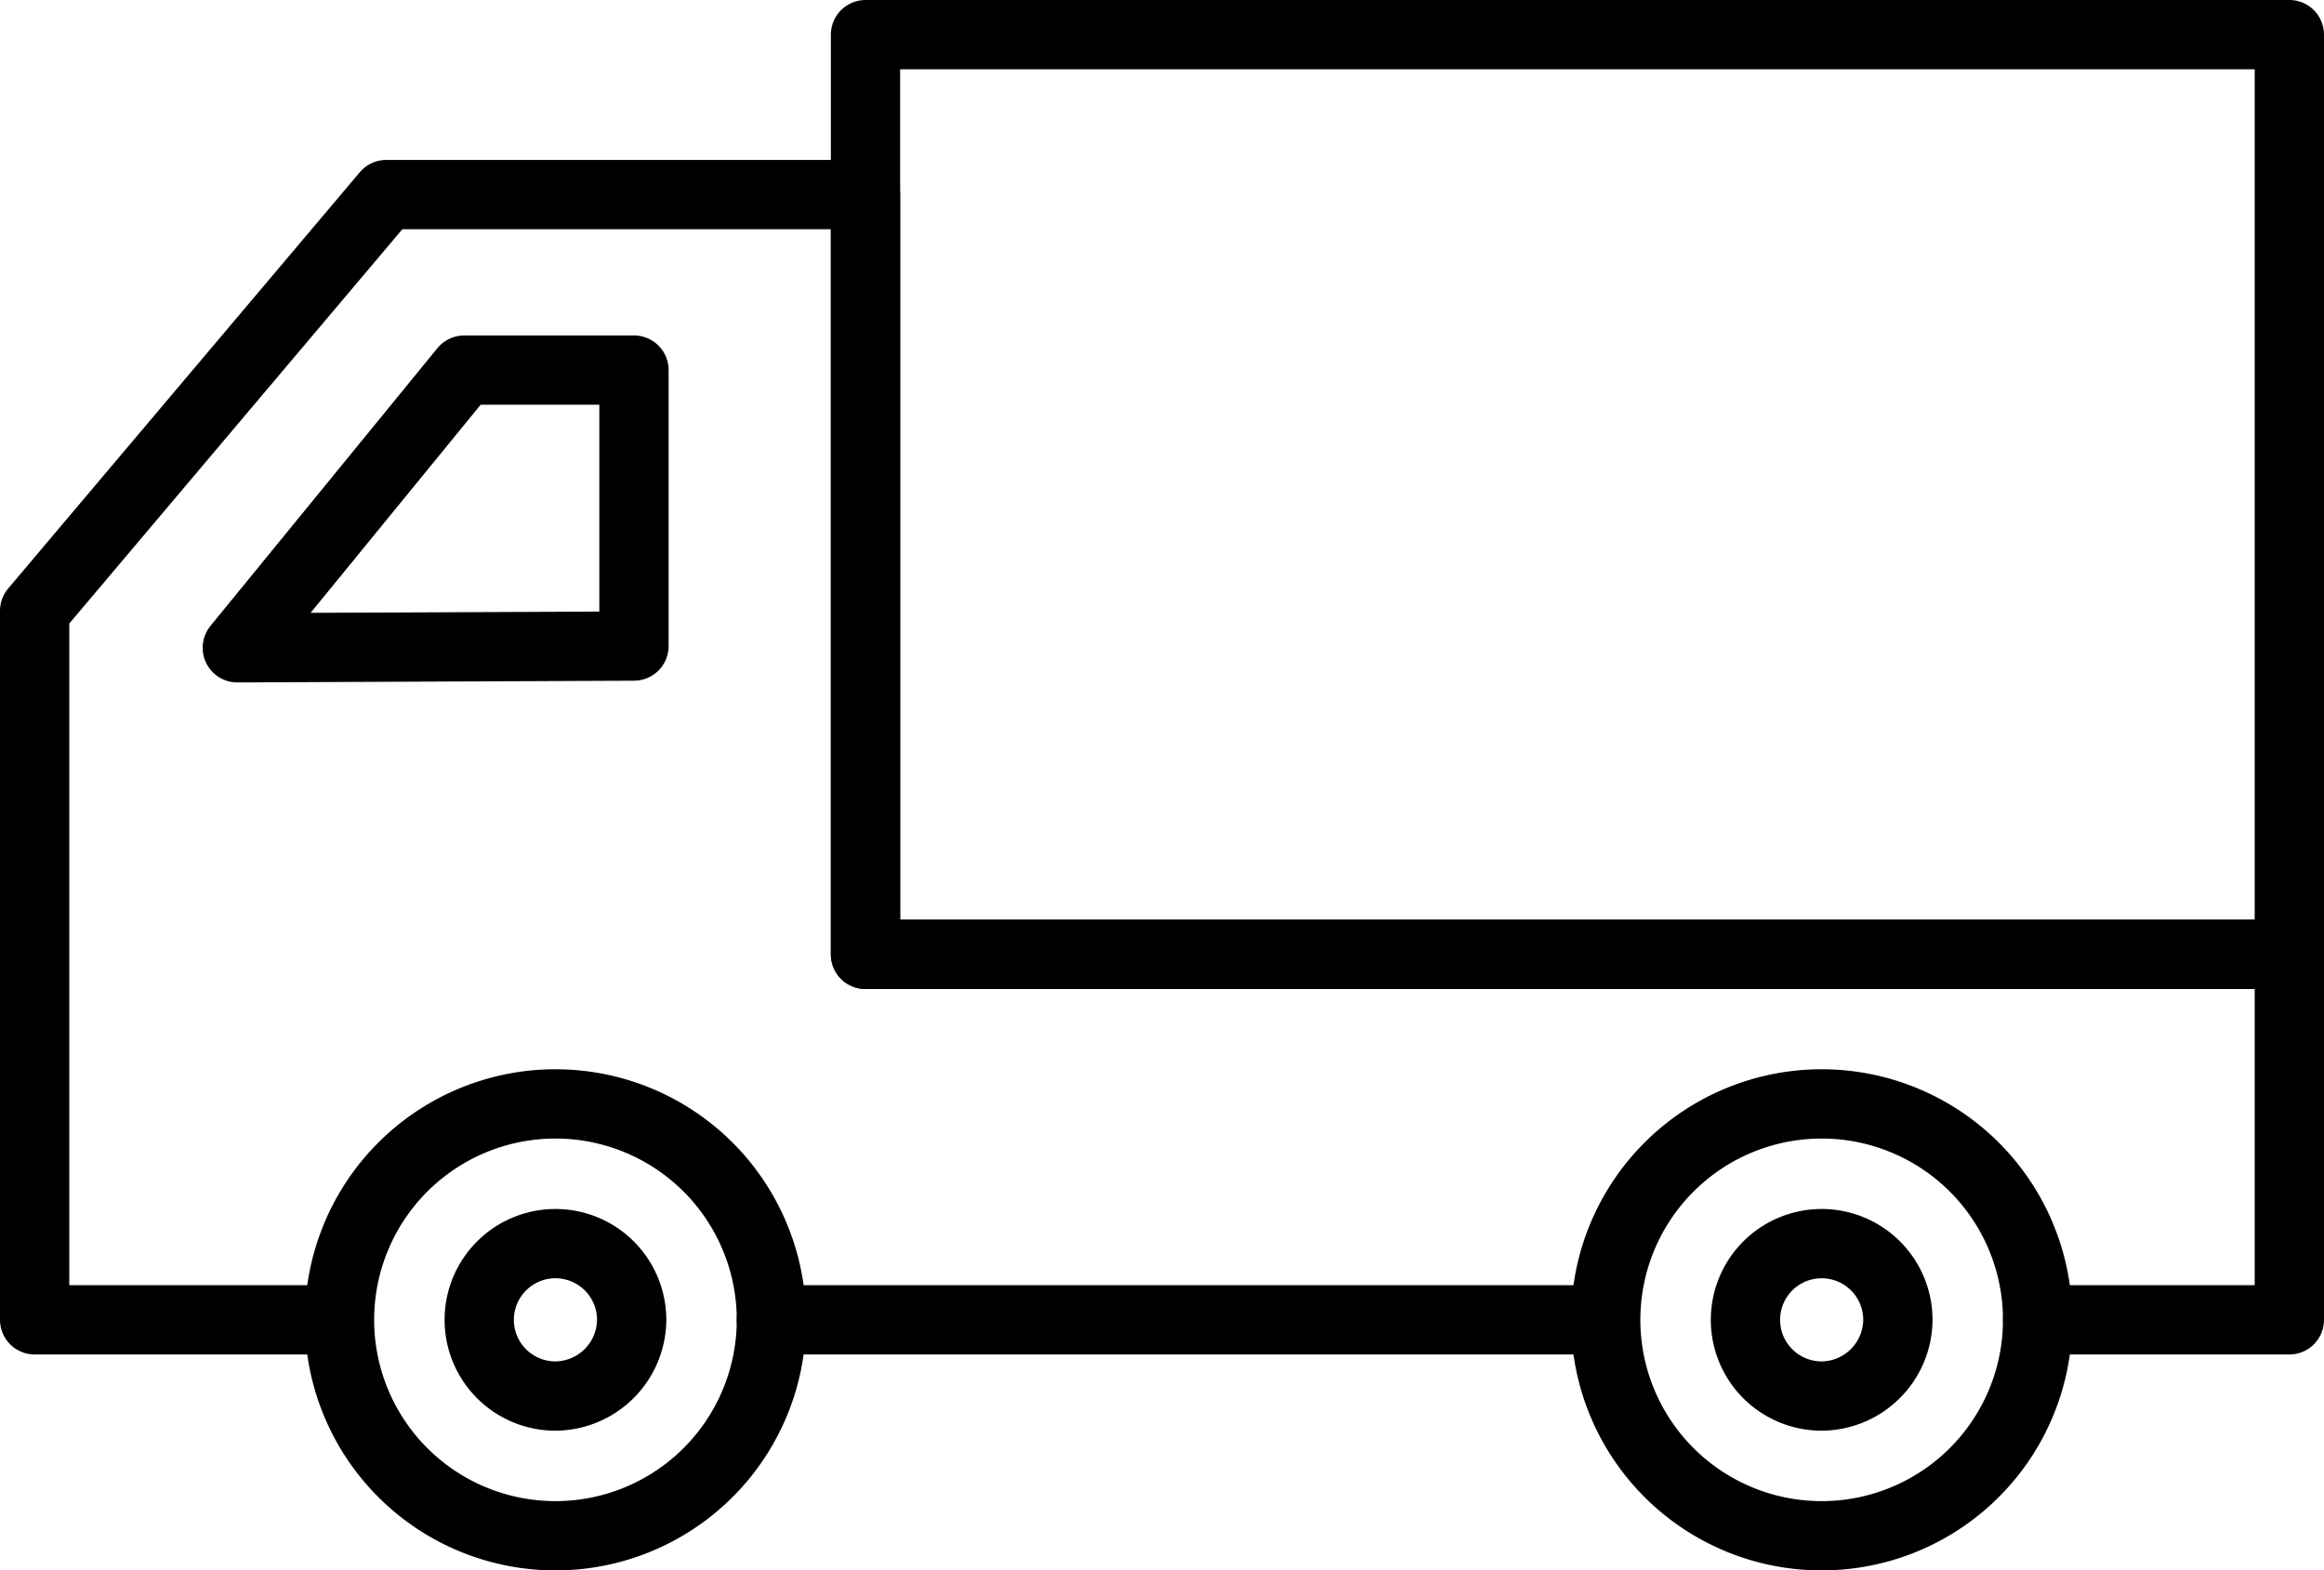 <svg xmlns="http://www.w3.org/2000/svg" viewBox="0 0 40.25 27.2"><defs><style>.cls-1{fill:none;stroke:#000;stroke-linecap:round;stroke-linejoin:round;stroke-width:1.2px;}</style></defs><g id="レイヤー_2" data-name="レイヤー 2"><g id="design"><polyline class="cls-1" points="35.29 22.86 39.65 22.86 39.65 16.53 14.99 16.53 14.99 3.37 6.69 3.37 0.6 10.58 0.6 22.86 5.87 22.86"/><line class="cls-1" x1="13.36" y1="22.86" x2="27.8" y2="22.86"/><rect class="cls-1" x="14.99" y="0.6" width="24.66" height="15.93"/><path class="cls-1" d="M9.61,19.12a3.74,3.74,0,1,0,3.75,3.74A3.74,3.74,0,0,0,9.61,19.12Zm0,5.06a1.32,1.32,0,1,1,1.33-1.32A1.33,1.33,0,0,1,9.61,24.18Z"/><path class="cls-1" d="M31.54,19.12a3.74,3.74,0,1,0,3.75,3.74A3.74,3.74,0,0,0,31.54,19.12Zm0,5.06a1.32,1.32,0,1,1,1.33-1.32A1.33,1.33,0,0,1,31.54,24.18Z"/><polygon class="cls-1" points="10.98 11.19 4.11 11.22 8.04 6.41 10.98 6.41 10.98 11.19"/></g></g></svg>